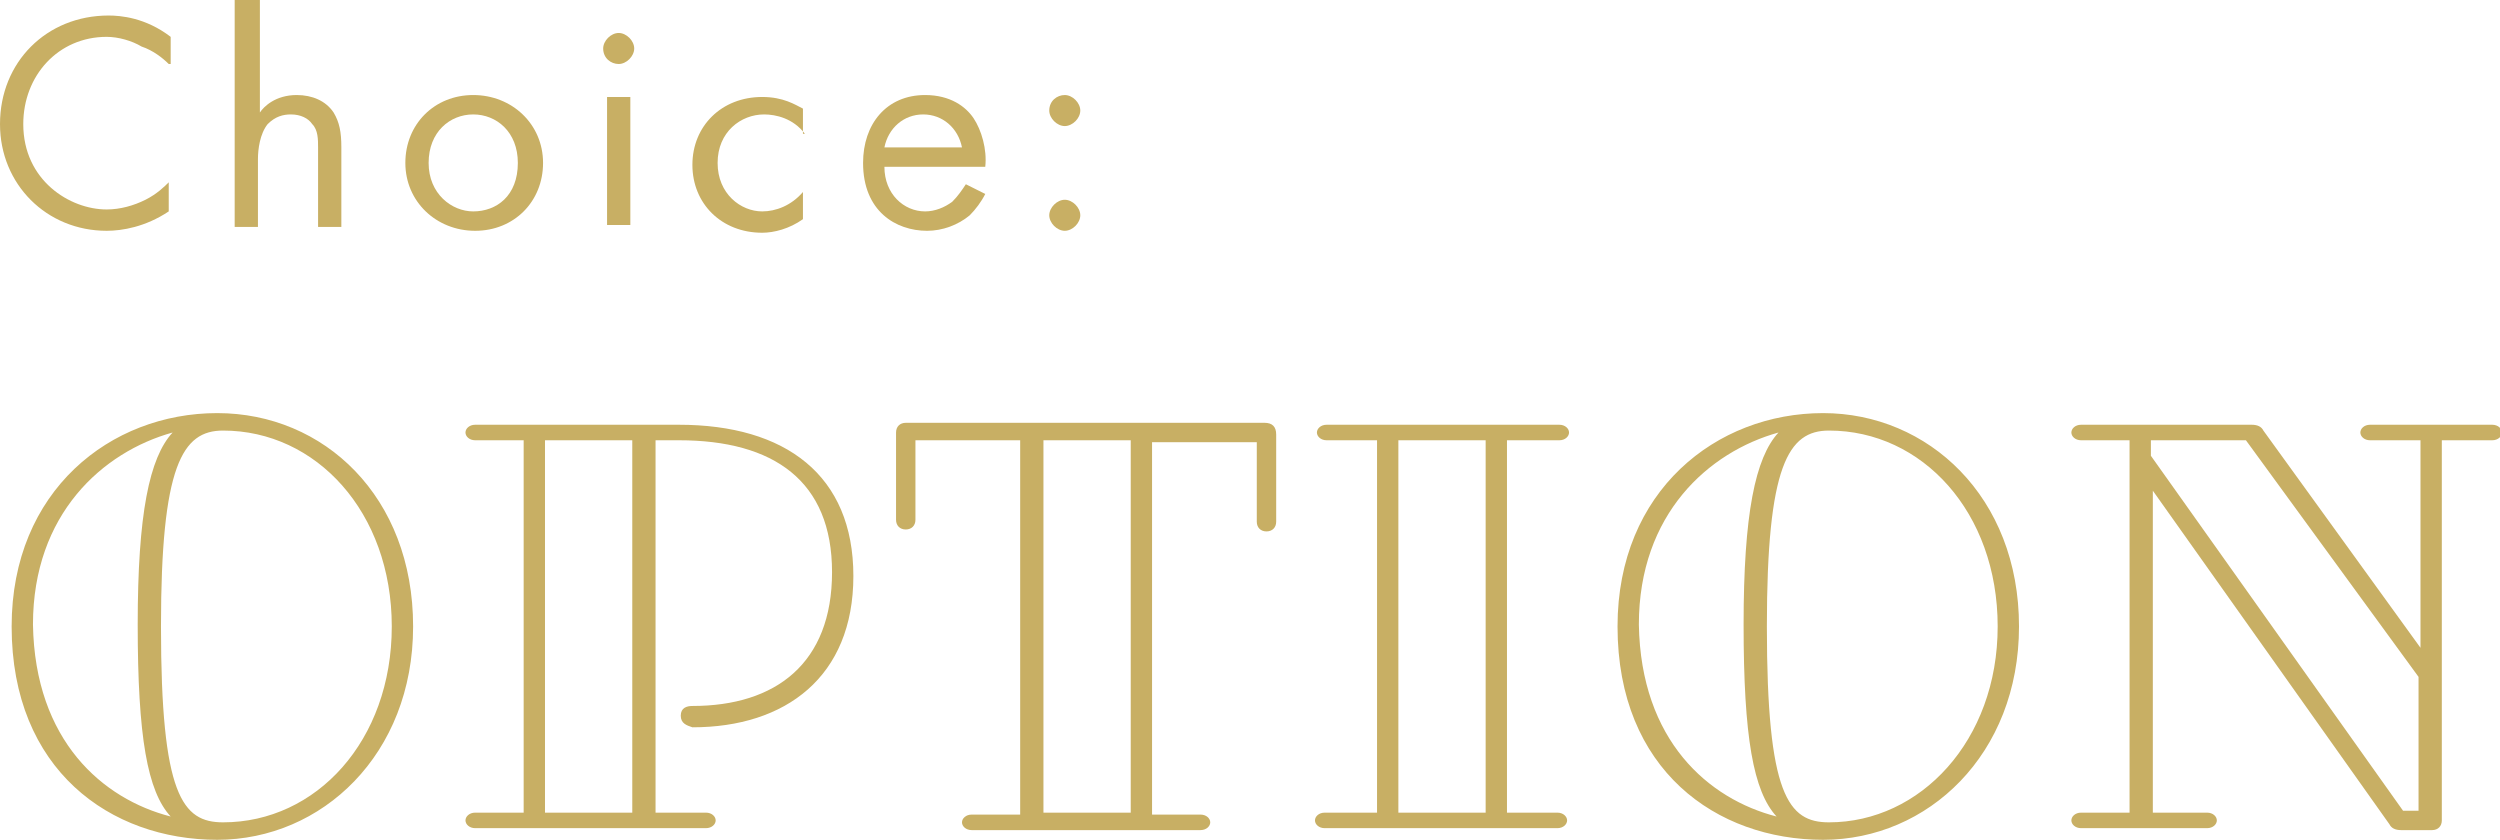 <!-- Generator: Adobe Illustrator 19.2.1, SVG Export Plug-In  -->
<svg version="1.1"
	 xmlns="http://www.w3.org/2000/svg" xmlns:xlink="http://www.w3.org/1999/xlink" xmlns:a="http://ns.adobe.com/AdobeSVGViewerExtensions/3.0/"
	 x="0px" y="0px" width="128.9px" height="43.3px" viewBox="0 0 128.9 43.3" style="enable-background:new 0 0 128.9 43.3;"
	 xml:space="preserve">
<style type="text/css">
	.st0{fill:#C8AF64;}
</style>
<defs>
</defs>
<g>
	<g>
		<path class="st0" d="M21.3,32.3c0,6.6-4.7,11-10.1,11c-5.5,0-10.6-3.6-10.6-11c0-7,5.1-11,10.6-11C16.7,21.3,21.3,25.6,21.3,32.3z
			 M8.8,42.1c-1.2-1.3-1.7-4.1-1.7-9.9c0-5.7,0.6-8.6,1.8-9.9c-3.6,1-7.2,4.2-7.2,9.9C1.8,38.2,5.3,41.2,8.8,42.1z M20.2,32.3
			c0-5.9-3.9-10.1-8.7-10.1c-2.1,0-3.2,1.8-3.2,10.1c0,8.7,1.1,10.1,3.2,10.1C16.3,42.4,20.2,38.2,20.2,32.3z"/>
		<path class="st0" d="M35.1,36.9c0-0.4,0.3-0.5,0.6-0.5c4.3,0,7.2-2.2,7.2-6.9c0-4.7-3-6.8-7.9-6.8h-1.2v19.2h2.6
			c0.3,0,0.5,0.2,0.5,0.4s-0.2,0.4-0.5,0.4H24.5c-0.3,0-0.5-0.2-0.5-0.4s0.2-0.4,0.5-0.4H27V22.7h-2.5c-0.3,0-0.5-0.2-0.5-0.4
			s0.2-0.4,0.5-0.4H35c5.5,0,9,2.6,9,7.8s-3.5,7.8-8.3,7.8C35.4,37.4,35.1,37.3,35.1,36.9z M28.1,41.9h4.5V22.7h-4.5V41.9z"/>
		<path class="st0" d="M65.8,22.4v4.5c0,0.3-0.2,0.5-0.5,0.5s-0.5-0.2-0.5-0.5v-4.1h-5.4v19.2h2.5c0.3,0,0.5,0.2,0.5,0.4
			s-0.2,0.4-0.5,0.4H50.1c-0.3,0-0.5-0.2-0.5-0.4s0.2-0.4,0.5-0.4h2.5V22.7h-5.4v4.1c0,0.3-0.2,0.5-0.5,0.5s-0.5-0.2-0.5-0.5v-4.5
			c0-0.3,0.2-0.5,0.5-0.5h18.5C65.6,21.8,65.8,22,65.8,22.4z M53.8,41.9h4.5V22.7h-4.5V41.9z"/>
		<path class="st0" d="M77.7,22.7v19.2h2.6c0.3,0,0.5,0.2,0.5,0.4s-0.2,0.4-0.5,0.4h-12c-0.3,0-0.5-0.2-0.5-0.4s0.2-0.4,0.5-0.4H71
			V22.7h-2.6c-0.3,0-0.5-0.2-0.5-0.4s0.2-0.4,0.5-0.4h12c0.3,0,0.5,0.2,0.5,0.4s-0.2,0.4-0.5,0.4H77.7z M72.1,41.9h4.5V22.7h-4.5
			V41.9z"/>
		<path class="st0" d="M104.1,32.3c0,6.6-4.7,11-10.1,11c-5.5,0-10.6-3.6-10.6-11c0-7,5.1-11,10.6-11
			C99.4,21.3,104.1,25.6,104.1,32.3z M91.6,42.1c-1.2-1.3-1.7-4.1-1.7-9.9c0-5.7,0.6-8.6,1.8-9.9c-3.6,1-7.2,4.2-7.2,9.9
			C84.6,38.2,88.1,41.2,91.6,42.1z M103,32.3c0-5.9-3.9-10.1-8.7-10.1c-2.1,0-3.2,1.8-3.2,10.1c0,8.7,1.1,10.1,3.2,10.1
			C99,42.4,103,38.2,103,32.3z"/>
		<path class="st0" d="M125.9,22.7v19.6c0,0.3-0.2,0.5-0.5,0.5h-1.6c-0.3,0-0.5-0.1-0.6-0.3l-12.2-17.2v16.6h2.8
			c0.3,0,0.5,0.2,0.5,0.4s-0.2,0.4-0.5,0.4h-6.5c-0.3,0-0.5-0.2-0.5-0.4s0.2-0.4,0.5-0.4h2.5V22.7h-2.5c-0.3,0-0.5-0.2-0.5-0.4
			s0.2-0.4,0.5-0.4h8.8c0.3,0,0.5,0.1,0.6,0.3l8.1,11.2V22.7h-2.6c-0.3,0-0.5-0.2-0.5-0.4s0.2-0.4,0.5-0.4h6.3
			c0.3,0,0.5,0.2,0.5,0.4s-0.2,0.4-0.5,0.4H125.9z M115.8,22.7h-4.9v0.8l13,18.3h0.8V35c0,0,0,0,0-0.1L115.8,22.7z"/>
	</g>
	<g>
		<g>
			<path class="st0" d="M8.7,3.3C8.4,3,7.9,2.6,7.3,2.4C6.8,2.1,6.1,1.9,5.5,1.9c-2.5,0-4.3,2-4.3,4.5c0,2.9,2.4,4.4,4.3,4.4
				c0.7,0,1.4-0.2,2-0.5c0.6-0.3,1-0.7,1.2-0.9v1.5c-1.2,0.8-2.4,1-3.2,1C2.4,11.9,0,9.5,0,6.4c0-3.2,2.4-5.6,5.6-5.6
				c0.6,0,1.9,0.1,3.2,1.1V3.3z"/>
			<path class="st0" d="M12.2,0h1.2v5.8c0.2-0.3,0.8-0.9,1.9-0.9c0.8,0,1.5,0.3,1.9,0.9c0.3,0.5,0.4,1,0.4,1.8v4.1h-1.2V7.6
				c0-0.4,0-0.9-0.3-1.2c-0.2-0.3-0.6-0.5-1.1-0.5c-0.4,0-0.8,0.1-1.2,0.5c-0.4,0.5-0.5,1.3-0.5,1.8v3.5h-1.2V0z"/>
			<path class="st0" d="M20.9,8.4c0-2,1.5-3.5,3.5-3.5S28,6.4,28,8.4c0,2-1.5,3.5-3.5,3.5S20.9,10.4,20.9,8.4z M22.1,8.4
				c0,1.6,1.2,2.5,2.3,2.5c1.2,0,2.3-0.8,2.3-2.5c0-1.6-1.1-2.5-2.3-2.5S22.1,6.8,22.1,8.4z"/>
			<path class="st0" d="M31.9,1.7c0.4,0,0.8,0.4,0.8,0.8c0,0.4-0.4,0.8-0.8,0.8S31.1,3,31.1,2.5C31.1,2.1,31.5,1.7,31.9,1.7z
				 M32.5,5v6.6h-1.2V5H32.5z"/>
			<path class="st0" d="M41.5,6.9c-0.6-0.8-1.5-1-2.1-1c-1.2,0-2.4,0.9-2.4,2.5c0,1.6,1.2,2.5,2.3,2.5c0.7,0,1.5-0.3,2.1-1v1.4
				c-0.7,0.5-1.5,0.7-2.1,0.7c-2.1,0-3.6-1.5-3.6-3.5c0-2,1.5-3.5,3.6-3.5c1.1,0,1.7,0.4,2.1,0.6V6.9z"/>
			<path class="st0" d="M50.8,10c-0.2,0.4-0.5,0.8-0.8,1.1c-0.6,0.5-1.4,0.8-2.2,0.8c-1.6,0-3.3-1-3.3-3.5c0-2,1.2-3.5,3.2-3.5
				c1.3,0,2.1,0.6,2.5,1.2c0.4,0.6,0.7,1.6,0.6,2.5h-5.2c0,1.4,1,2.3,2.1,2.3c0.5,0,1-0.2,1.4-0.5c0.3-0.3,0.5-0.6,0.7-0.9L50.8,10z
				 M49.6,7.6c-0.2-1-1-1.7-2-1.7s-1.8,0.7-2,1.7H49.6z"/>
			<path class="st0" d="M54.9,4.9c0.4,0,0.8,0.4,0.8,0.8c0,0.4-0.4,0.8-0.8,0.8c-0.4,0-0.8-0.4-0.8-0.8C54.1,5.2,54.5,4.9,54.9,4.9z
				 M54.9,10.3c0.4,0,0.8,0.4,0.8,0.8s-0.4,0.8-0.8,0.8c-0.4,0-0.8-0.4-0.8-0.8S54.5,10.3,54.9,10.3z"/>
		</g>
	</g>
</g>
</svg>

